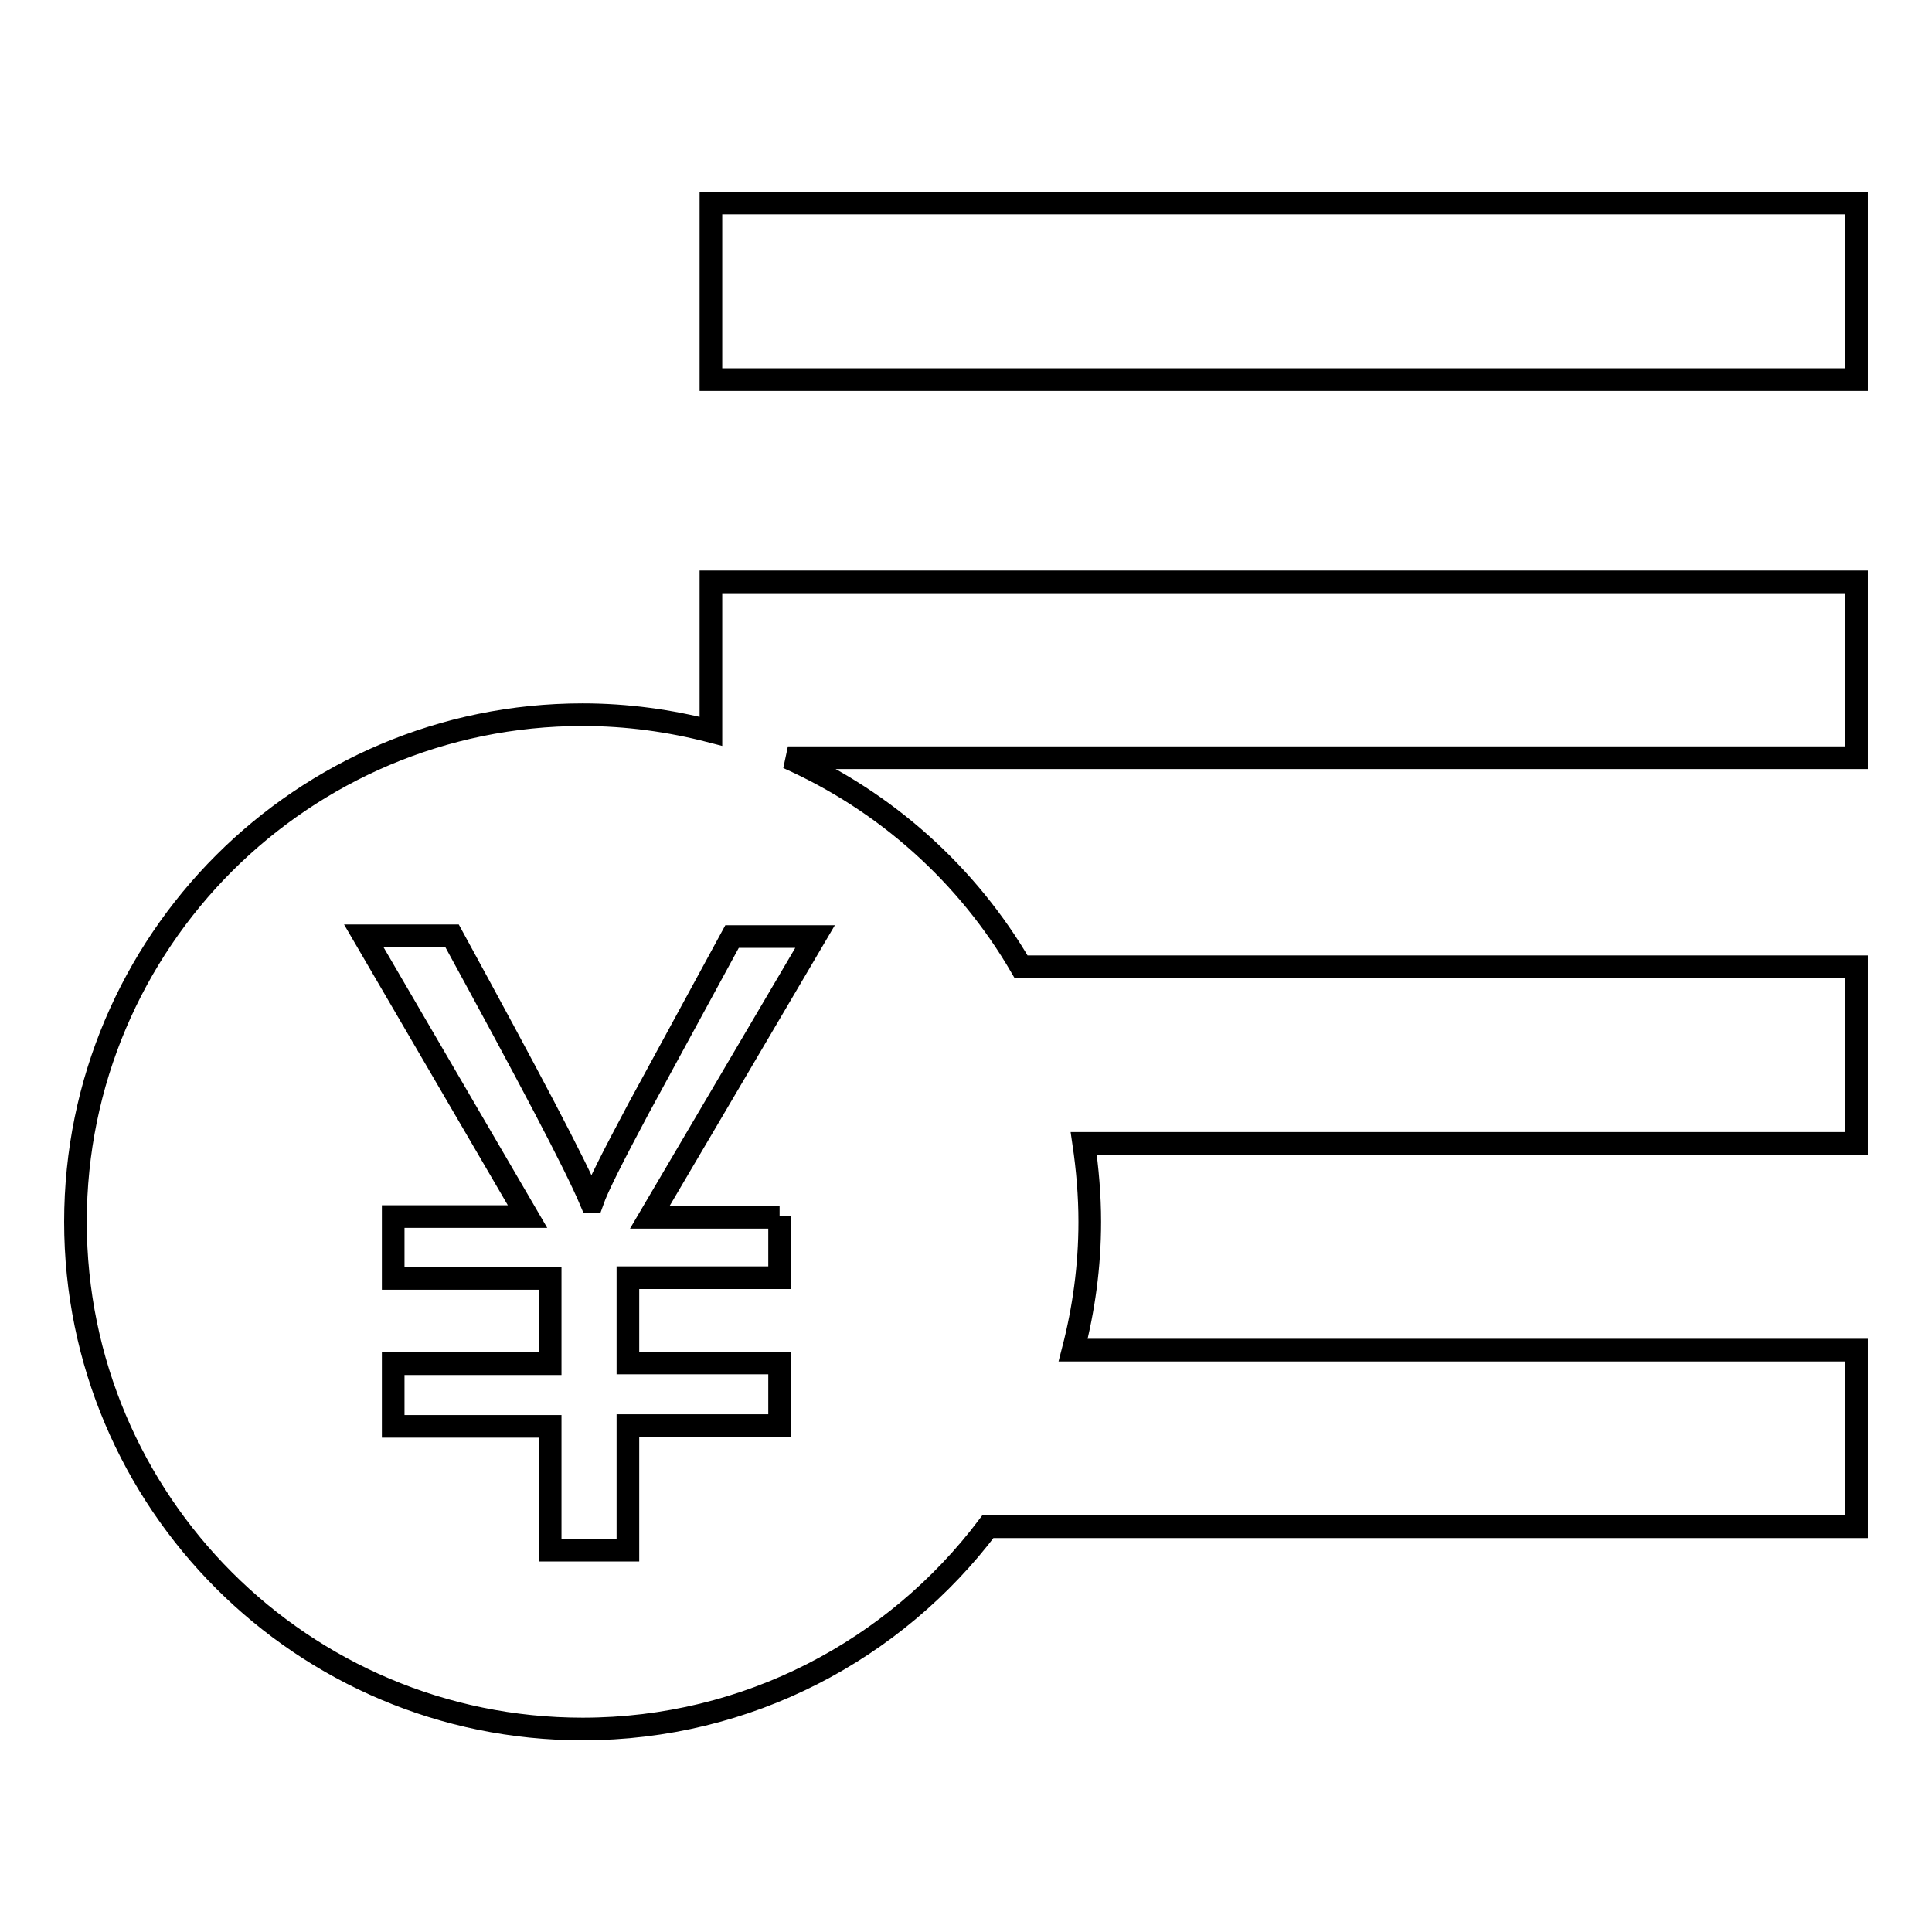<?xml version="1.0" encoding="utf-8"?>
<!-- Svg Vector Icons : http://www.onlinewebfonts.com/icon -->
<!DOCTYPE svg PUBLIC "-//W3C//DTD SVG 1.1//EN" "http://www.w3.org/Graphics/SVG/1.1/DTD/svg11.dtd">
<svg version="1.1" xmlns="http://www.w3.org/2000/svg" xmlns:xlink="http://www.w3.org/1999/xlink" x="0px" y="0px" viewBox="0 0 256 256" enable-background="new 0 0 256 256" xml:space="preserve">
<g> <path stroke-width="3" fill-opacity="0" stroke="#000000"  d="M94.2,26.9H246v23.4H94.2V26.9L94.2,26.9z M94.2,96.9c-5.4-1.4-11.1-2.2-17-2.2 c-37.1,0-67.2,30.1-67.2,67.2c0,37.1,30.1,67.2,67.2,67.2c21.9,0,41.4-10.5,53.7-26.8H246v-23.4H142.2c1.4-5.4,2.2-11.1,2.2-17 c0-3.5-0.3-7-0.8-10.4H246v-23.4H135.3c-7.1-12.2-17.9-21.9-30.9-27.7H246V77.1H94.2V96.9L94.2,96.9z M103.3,161.1v8.2H83.2v11.3 h20.1v8.3H83.2v16.5H72.9V189H52.1v-8.3h20.8v-11.3H52.1v-8.2h17.8l-21.7-37.2h11.7c10.1,18.5,16.3,30.2,18.4,35.2h0.2 c0.7-2,2.8-6.1,6.1-12.3l12.4-22.8h11l-21.9,37.2H103.3L103.3,161.1z"/></g>
</svg>